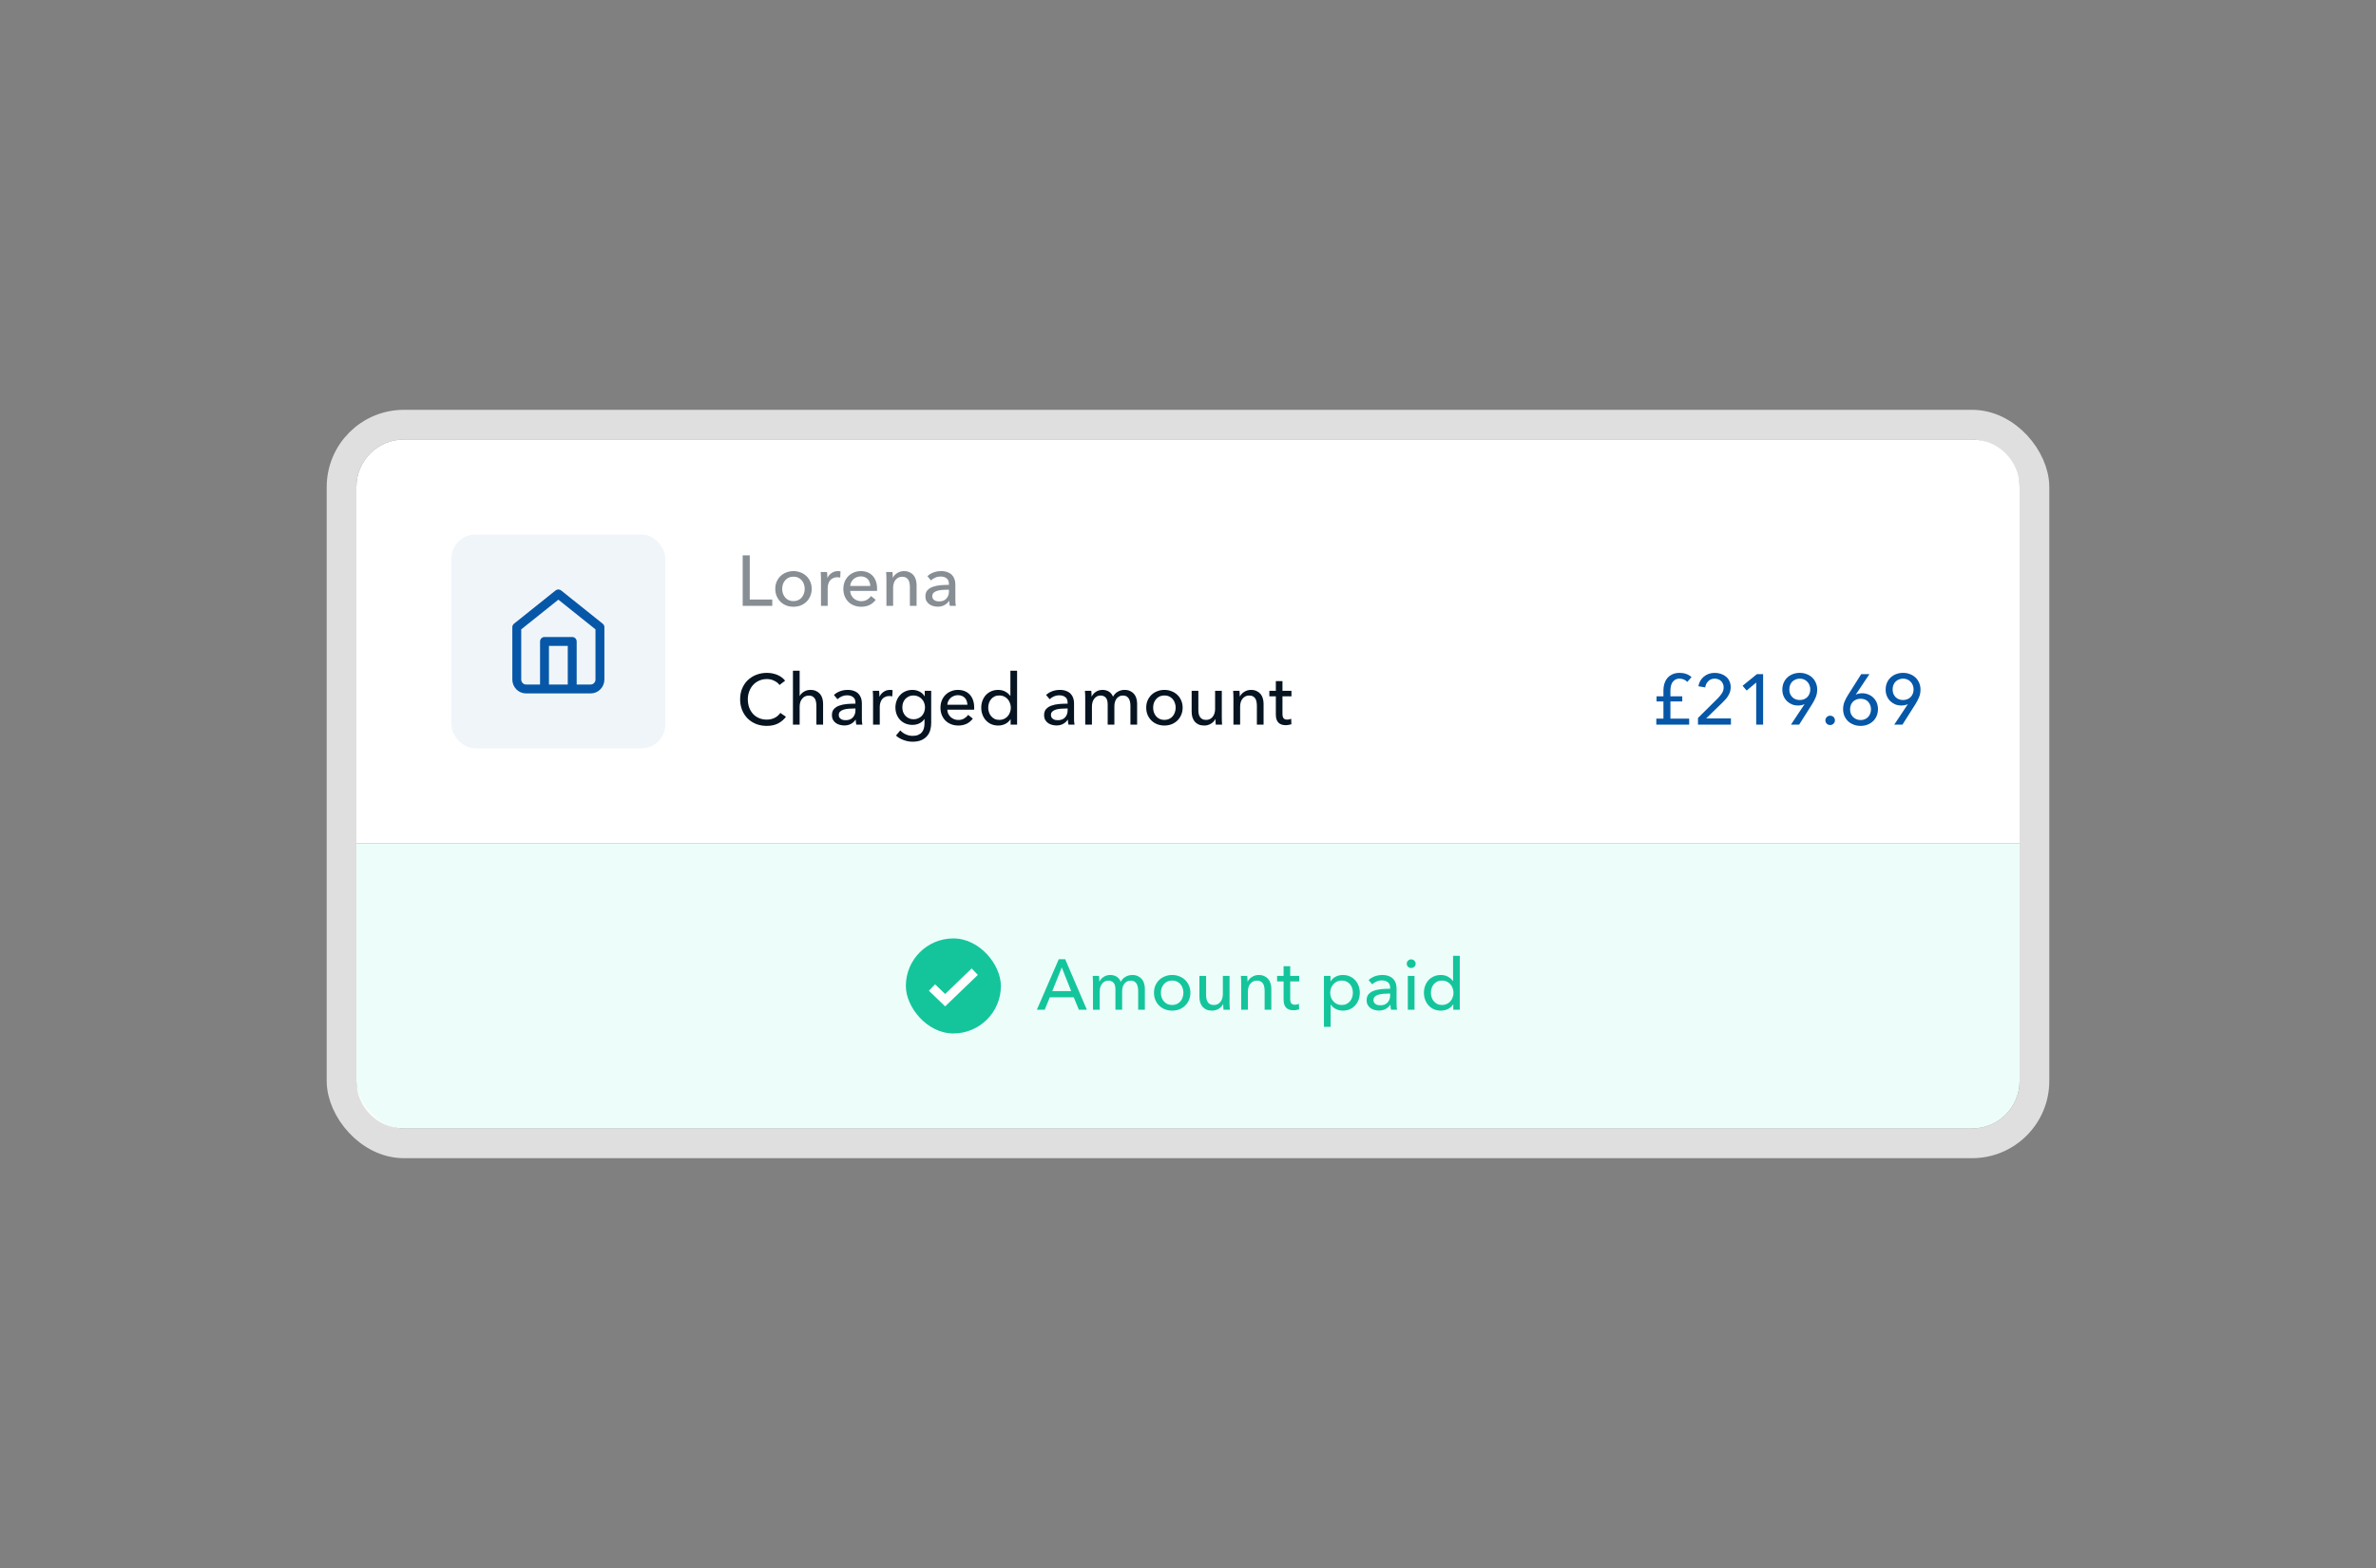 <svg width="400" height="264" viewBox="0 0 400 264" fill="none" xmlns="http://www.w3.org/2000/svg">
<rect x="0" y="0" width="400" height="264" fill="#808080" stroke="none"/>
<path d="M60 82C60 77.582 63.582 74 68 74H332C336.418 74 340 77.582 340 82V142H60V82Z" fill="white"/>
<rect x="76" y="90" width="36" height="36" rx="4" fill="#0657A7" fill-opacity="0.06"/>
<path d="M91.667 116V108H96.333V116M87 105.6L94 100L101 105.6V114.4C101 114.824 100.836 115.231 100.544 115.531C100.253 115.831 99.857 116 99.444 116H88.556C88.143 116 87.747 115.831 87.456 115.531C87.164 115.231 87 114.824 87 114.4V105.6Z" stroke="#0657A7" stroke-width="1.5" stroke-linecap="round" stroke-linejoin="round"/>
<path d="M126.22 100.944H130.012V102H125.032V93.504H126.22V100.944ZM136.65 99.144C136.65 99.584 136.57 99.988 136.41 100.356C136.258 100.724 136.042 101.044 135.762 101.316C135.49 101.58 135.166 101.788 134.79 101.94C134.414 102.084 134.01 102.156 133.578 102.156C133.146 102.156 132.742 102.084 132.366 101.94C131.99 101.788 131.666 101.58 131.394 101.316C131.122 101.044 130.906 100.724 130.746 100.356C130.594 99.988 130.518 99.584 130.518 99.144C130.518 98.704 130.594 98.304 130.746 97.944C130.906 97.576 131.122 97.26 131.394 96.996C131.666 96.732 131.99 96.528 132.366 96.384C132.742 96.232 133.146 96.156 133.578 96.156C134.01 96.156 134.414 96.232 134.79 96.384C135.166 96.528 135.49 96.732 135.762 96.996C136.042 97.26 136.258 97.576 136.41 97.944C136.57 98.304 136.65 98.704 136.65 99.144ZM135.474 99.144C135.474 98.872 135.43 98.612 135.342 98.364C135.262 98.116 135.142 97.9 134.982 97.716C134.822 97.524 134.622 97.372 134.382 97.26C134.15 97.148 133.882 97.092 133.578 97.092C133.274 97.092 133.002 97.148 132.762 97.26C132.53 97.372 132.334 97.524 132.174 97.716C132.014 97.9 131.89 98.116 131.802 98.364C131.722 98.612 131.682 98.872 131.682 99.144C131.682 99.416 131.722 99.676 131.802 99.924C131.89 100.172 132.014 100.392 132.174 100.584C132.334 100.776 132.53 100.928 132.762 101.04C133.002 101.152 133.274 101.208 133.578 101.208C133.882 101.208 134.15 101.152 134.382 101.04C134.622 100.928 134.822 100.776 134.982 100.584C135.142 100.392 135.262 100.172 135.342 99.924C135.43 99.676 135.474 99.416 135.474 99.144ZM138.214 97.536C138.214 97.384 138.21 97.188 138.202 96.948C138.194 96.708 138.182 96.496 138.166 96.312H139.234C139.25 96.456 139.262 96.624 139.27 96.816C139.278 97 139.282 97.152 139.282 97.272H139.318C139.478 96.936 139.71 96.668 140.014 96.468C140.326 96.26 140.674 96.156 141.058 96.156C141.234 96.156 141.382 96.172 141.502 96.204L141.454 97.248C141.294 97.208 141.122 97.188 140.938 97.188C140.666 97.188 140.43 97.24 140.23 97.344C140.03 97.44 139.862 97.572 139.726 97.74C139.598 97.908 139.502 98.104 139.438 98.328C139.374 98.544 139.342 98.772 139.342 99.012V102H138.214V97.536ZM146.515 98.652C146.507 98.428 146.467 98.22 146.395 98.028C146.331 97.828 146.231 97.656 146.095 97.512C145.967 97.368 145.803 97.256 145.603 97.176C145.411 97.088 145.183 97.044 144.919 97.044C144.679 97.044 144.451 97.088 144.235 97.176C144.027 97.256 143.843 97.368 143.683 97.512C143.531 97.656 143.403 97.828 143.299 98.028C143.203 98.22 143.147 98.428 143.131 98.652H146.515ZM147.655 99.108C147.655 99.172 147.655 99.236 147.655 99.3C147.655 99.364 147.651 99.428 147.643 99.492H143.131C143.139 99.732 143.191 99.96 143.287 100.176C143.391 100.384 143.527 100.568 143.695 100.728C143.863 100.88 144.055 101 144.271 101.088C144.495 101.176 144.731 101.22 144.979 101.22C145.363 101.22 145.695 101.136 145.975 100.968C146.255 100.8 146.475 100.596 146.635 100.356L147.427 100.992C147.123 101.392 146.763 101.688 146.347 101.88C145.939 102.064 145.483 102.156 144.979 102.156C144.547 102.156 144.147 102.084 143.779 101.94C143.411 101.796 143.095 101.596 142.831 101.34C142.567 101.076 142.359 100.76 142.207 100.392C142.055 100.024 141.979 99.616 141.979 99.168C141.979 98.728 142.051 98.324 142.195 97.956C142.347 97.58 142.555 97.26 142.819 96.996C143.083 96.732 143.395 96.528 143.755 96.384C144.115 96.232 144.503 96.156 144.919 96.156C145.335 96.156 145.711 96.224 146.047 96.36C146.391 96.496 146.679 96.692 146.911 96.948C147.151 97.204 147.335 97.516 147.463 97.884C147.591 98.244 147.655 98.652 147.655 99.108ZM150.25 96.312C150.266 96.456 150.278 96.62 150.286 96.804C150.294 96.98 150.298 97.128 150.298 97.248H150.334C150.406 97.096 150.502 96.956 150.622 96.828C150.75 96.692 150.894 96.576 151.054 96.48C151.214 96.376 151.39 96.296 151.582 96.24C151.774 96.184 151.974 96.156 152.182 96.156C152.55 96.156 152.866 96.22 153.13 96.348C153.394 96.468 153.614 96.632 153.79 96.84C153.966 97.048 154.094 97.292 154.174 97.572C154.262 97.852 154.306 98.152 154.306 98.472V102H153.178V98.844C153.178 98.612 153.158 98.392 153.118 98.184C153.086 97.976 153.022 97.792 152.926 97.632C152.83 97.472 152.698 97.344 152.53 97.248C152.362 97.152 152.146 97.104 151.882 97.104C151.434 97.104 151.066 97.276 150.778 97.62C150.498 97.956 150.358 98.408 150.358 98.976V102H149.23V97.536C149.23 97.384 149.226 97.188 149.218 96.948C149.21 96.708 149.198 96.496 149.182 96.312H150.25ZM159.754 98.316C159.754 97.892 159.626 97.58 159.37 97.38C159.114 97.172 158.774 97.068 158.35 97.068C158.03 97.068 157.726 97.132 157.438 97.26C157.158 97.38 156.922 97.536 156.73 97.728L156.13 97.008C156.41 96.744 156.75 96.536 157.15 96.384C157.558 96.232 157.994 96.156 158.458 96.156C158.866 96.156 159.218 96.216 159.514 96.336C159.818 96.448 160.066 96.604 160.258 96.804C160.45 97.004 160.594 97.24 160.69 97.512C160.786 97.784 160.834 98.076 160.834 98.388V100.872C160.834 101.064 160.838 101.268 160.846 101.484C160.862 101.692 160.886 101.864 160.918 102H159.898C159.834 101.728 159.802 101.456 159.802 101.184H159.766C159.558 101.488 159.294 101.724 158.974 101.892C158.662 102.06 158.29 102.144 157.858 102.144C157.634 102.144 157.398 102.112 157.15 102.048C156.91 101.992 156.69 101.896 156.49 101.76C156.29 101.624 156.122 101.444 155.986 101.22C155.858 100.996 155.794 100.72 155.794 100.392C155.794 99.96 155.91 99.62 156.142 99.372C156.374 99.116 156.678 98.924 157.054 98.796C157.43 98.66 157.854 98.572 158.326 98.532C158.798 98.492 159.274 98.472 159.754 98.472V98.316ZM159.478 99.288C159.198 99.288 158.906 99.3 158.602 99.324C158.306 99.348 158.034 99.396 157.786 99.468C157.546 99.54 157.346 99.648 157.186 99.792C157.026 99.936 156.946 100.128 156.946 100.368C156.946 100.536 156.978 100.676 157.042 100.788C157.114 100.9 157.206 100.992 157.318 101.064C157.43 101.136 157.554 101.188 157.69 101.22C157.826 101.244 157.966 101.256 158.11 101.256C158.638 101.256 159.042 101.1 159.322 100.788C159.61 100.468 159.754 100.068 159.754 99.588V99.288H159.478Z" fill="#061421" fill-opacity="0.48"/>
<path d="M132.316 120.68C131.98 121.136 131.544 121.508 131.008 121.796C130.472 122.076 129.828 122.216 129.076 122.216C128.428 122.216 127.828 122.108 127.276 121.892C126.732 121.668 126.26 121.36 125.86 120.968C125.468 120.568 125.16 120.096 124.936 119.552C124.712 119 124.6 118.396 124.6 117.74C124.6 117.076 124.712 116.472 124.936 115.928C125.168 115.376 125.484 114.908 125.884 114.524C126.292 114.132 126.772 113.828 127.324 113.612C127.876 113.396 128.476 113.288 129.124 113.288C129.412 113.288 129.704 113.316 130 113.372C130.296 113.428 130.58 113.512 130.852 113.624C131.124 113.736 131.372 113.876 131.596 114.044C131.82 114.204 132.012 114.392 132.172 114.608L131.236 115.328C131.028 115.04 130.732 114.804 130.348 114.62C129.972 114.428 129.564 114.332 129.124 114.332C128.628 114.332 128.18 114.424 127.78 114.608C127.388 114.784 127.052 115.028 126.772 115.34C126.492 115.652 126.276 116.016 126.124 116.432C125.972 116.84 125.896 117.276 125.896 117.74C125.896 118.22 125.968 118.668 126.112 119.084C126.264 119.5 126.476 119.864 126.748 120.176C127.028 120.48 127.364 120.72 127.756 120.896C128.156 121.072 128.6 121.16 129.088 121.16C129.568 121.16 130.004 121.064 130.396 120.872C130.788 120.68 131.112 120.4 131.368 120.032L132.316 120.68ZM134.644 117.176C134.78 116.896 135.012 116.656 135.34 116.456C135.668 116.256 136.036 116.156 136.444 116.156C136.812 116.156 137.128 116.22 137.392 116.348C137.656 116.468 137.876 116.632 138.052 116.84C138.228 117.048 138.356 117.292 138.436 117.572C138.524 117.852 138.568 118.152 138.568 118.472V122H137.44V118.856C137.44 118.624 137.42 118.404 137.38 118.196C137.348 117.988 137.284 117.804 137.188 117.644C137.092 117.484 136.96 117.356 136.792 117.26C136.632 117.164 136.42 117.116 136.156 117.116C135.708 117.116 135.34 117.288 135.052 117.632C134.764 117.968 134.62 118.42 134.62 118.988V122H133.492V112.928H134.62V117.176H134.644ZM144.016 118.316C144.016 117.892 143.888 117.58 143.632 117.38C143.376 117.172 143.036 117.068 142.612 117.068C142.292 117.068 141.988 117.132 141.7 117.26C141.42 117.38 141.184 117.536 140.992 117.728L140.392 117.008C140.672 116.744 141.012 116.536 141.412 116.384C141.82 116.232 142.256 116.156 142.72 116.156C143.128 116.156 143.48 116.216 143.776 116.336C144.08 116.448 144.328 116.604 144.52 116.804C144.712 117.004 144.856 117.24 144.952 117.512C145.048 117.784 145.096 118.076 145.096 118.388V120.872C145.096 121.064 145.1 121.268 145.108 121.484C145.124 121.692 145.148 121.864 145.18 122H144.16C144.096 121.728 144.064 121.456 144.064 121.184H144.028C143.82 121.488 143.556 121.724 143.236 121.892C142.924 122.06 142.552 122.144 142.12 122.144C141.896 122.144 141.66 122.112 141.412 122.048C141.172 121.992 140.952 121.896 140.752 121.76C140.552 121.624 140.384 121.444 140.248 121.22C140.12 120.996 140.056 120.72 140.056 120.392C140.056 119.96 140.172 119.62 140.404 119.372C140.636 119.116 140.94 118.924 141.316 118.796C141.692 118.66 142.116 118.572 142.588 118.532C143.06 118.492 143.536 118.472 144.016 118.472V118.316ZM143.74 119.288C143.46 119.288 143.168 119.3 142.864 119.324C142.568 119.348 142.296 119.396 142.048 119.468C141.808 119.54 141.608 119.648 141.448 119.792C141.288 119.936 141.208 120.128 141.208 120.368C141.208 120.536 141.24 120.676 141.304 120.788C141.376 120.9 141.468 120.992 141.58 121.064C141.692 121.136 141.816 121.188 141.952 121.22C142.088 121.244 142.228 121.256 142.372 121.256C142.9 121.256 143.304 121.1 143.584 120.788C143.872 120.468 144.016 120.068 144.016 119.588V119.288H143.74ZM146.98 117.536C146.98 117.384 146.976 117.188 146.968 116.948C146.96 116.708 146.948 116.496 146.932 116.312H148C148.016 116.456 148.028 116.624 148.036 116.816C148.044 117 148.048 117.152 148.048 117.272H148.084C148.244 116.936 148.476 116.668 148.78 116.468C149.092 116.26 149.44 116.156 149.824 116.156C150 116.156 150.148 116.172 150.268 116.204L150.22 117.248C150.06 117.208 149.888 117.188 149.704 117.188C149.432 117.188 149.196 117.24 148.996 117.344C148.796 117.44 148.628 117.572 148.492 117.74C148.364 117.908 148.268 118.104 148.204 118.328C148.14 118.544 148.108 118.772 148.108 119.012V122H146.98V117.536ZM151.561 122.972C151.809 123.252 152.117 123.476 152.485 123.644C152.861 123.812 153.245 123.896 153.637 123.896C154.013 123.896 154.329 123.84 154.585 123.728C154.841 123.624 155.045 123.476 155.197 123.284C155.357 123.1 155.469 122.88 155.533 122.624C155.605 122.368 155.641 122.092 155.641 121.796V121.064H155.617C155.409 121.384 155.125 121.628 154.765 121.796C154.405 121.964 154.021 122.048 153.613 122.048C153.181 122.048 152.785 121.972 152.425 121.82C152.073 121.668 151.773 121.46 151.525 121.196C151.277 120.932 151.085 120.624 150.949 120.272C150.813 119.912 150.745 119.528 150.745 119.12C150.745 118.712 150.813 118.328 150.949 117.968C151.085 117.608 151.277 117.296 151.525 117.032C151.773 116.76 152.073 116.548 152.425 116.396C152.777 116.236 153.169 116.156 153.601 116.156C154.009 116.156 154.397 116.244 154.765 116.42C155.141 116.596 155.437 116.864 155.653 117.224H155.677V116.312H156.769V121.712C156.769 122.128 156.717 122.524 156.613 122.9C156.509 123.284 156.333 123.62 156.085 123.908C155.837 124.204 155.513 124.44 155.113 124.616C154.713 124.792 154.217 124.88 153.625 124.88C153.129 124.88 152.629 124.788 152.125 124.604C151.629 124.428 151.201 124.176 150.841 123.848L151.561 122.972ZM151.909 119.096C151.909 119.36 151.949 119.612 152.029 119.852C152.117 120.092 152.241 120.304 152.401 120.488C152.569 120.672 152.769 120.82 153.001 120.932C153.233 121.044 153.497 121.1 153.793 121.1C154.081 121.1 154.345 121.048 154.585 120.944C154.825 120.84 155.029 120.7 155.197 120.524C155.365 120.34 155.493 120.128 155.581 119.888C155.677 119.64 155.725 119.376 155.725 119.096C155.725 118.824 155.677 118.568 155.581 118.328C155.493 118.088 155.361 117.876 155.185 117.692C155.017 117.508 154.813 117.364 154.573 117.26C154.341 117.148 154.081 117.092 153.793 117.092C153.497 117.092 153.233 117.148 153.001 117.26C152.769 117.364 152.569 117.508 152.401 117.692C152.241 117.868 152.117 118.08 152.029 118.328C151.949 118.568 151.909 118.824 151.909 119.096ZM162.863 118.652C162.855 118.428 162.815 118.22 162.743 118.028C162.679 117.828 162.579 117.656 162.443 117.512C162.315 117.368 162.151 117.256 161.951 117.176C161.759 117.088 161.531 117.044 161.267 117.044C161.027 117.044 160.799 117.088 160.583 117.176C160.375 117.256 160.191 117.368 160.031 117.512C159.879 117.656 159.751 117.828 159.647 118.028C159.551 118.22 159.495 118.428 159.479 118.652H162.863ZM164.003 119.108C164.003 119.172 164.003 119.236 164.003 119.3C164.003 119.364 163.999 119.428 163.991 119.492H159.479C159.487 119.732 159.539 119.96 159.635 120.176C159.739 120.384 159.875 120.568 160.043 120.728C160.211 120.88 160.403 121 160.619 121.088C160.843 121.176 161.079 121.22 161.327 121.22C161.711 121.22 162.043 121.136 162.323 120.968C162.603 120.8 162.823 120.596 162.983 120.356L163.775 120.992C163.471 121.392 163.111 121.688 162.695 121.88C162.287 122.064 161.831 122.156 161.327 122.156C160.895 122.156 160.495 122.084 160.127 121.94C159.759 121.796 159.443 121.596 159.179 121.34C158.915 121.076 158.707 120.76 158.555 120.392C158.403 120.024 158.327 119.616 158.327 119.168C158.327 118.728 158.399 118.324 158.543 117.956C158.695 117.58 158.903 117.26 159.167 116.996C159.431 116.732 159.743 116.528 160.103 116.384C160.463 116.232 160.851 116.156 161.267 116.156C161.683 116.156 162.059 116.224 162.395 116.36C162.739 116.496 163.027 116.692 163.259 116.948C163.499 117.204 163.683 117.516 163.811 117.884C163.939 118.244 164.003 118.652 164.003 119.108ZM170.113 121.1C169.897 121.444 169.601 121.708 169.225 121.892C168.857 122.068 168.469 122.156 168.061 122.156C167.621 122.156 167.225 122.08 166.873 121.928C166.521 121.768 166.221 121.552 165.973 121.28C165.725 121.008 165.533 120.688 165.397 120.32C165.261 119.952 165.193 119.56 165.193 119.144C165.193 118.728 165.261 118.34 165.397 117.98C165.533 117.612 165.725 117.292 165.973 117.02C166.229 116.748 166.533 116.536 166.885 116.384C167.237 116.232 167.625 116.156 168.049 116.156C168.513 116.156 168.917 116.256 169.261 116.456C169.605 116.648 169.877 116.884 170.077 117.164H170.101V112.928H171.229V122H170.137V121.1H170.113ZM166.369 119.144C166.369 119.408 166.409 119.664 166.489 119.912C166.569 120.16 166.689 120.38 166.849 120.572C167.009 120.764 167.205 120.92 167.437 121.04C167.669 121.152 167.941 121.208 168.253 121.208C168.541 121.208 168.801 121.152 169.033 121.04C169.273 120.928 169.477 120.78 169.645 120.596C169.813 120.404 169.941 120.184 170.029 119.936C170.125 119.688 170.173 119.428 170.173 119.156C170.173 118.884 170.125 118.624 170.029 118.376C169.941 118.128 169.813 117.908 169.645 117.716C169.477 117.524 169.273 117.372 169.033 117.26C168.801 117.148 168.541 117.092 168.253 117.092C167.941 117.092 167.669 117.148 167.437 117.26C167.205 117.372 167.009 117.524 166.849 117.716C166.689 117.908 166.569 118.128 166.489 118.376C166.409 118.624 166.369 118.88 166.369 119.144ZM179.735 118.316C179.735 117.892 179.607 117.58 179.351 117.38C179.095 117.172 178.755 117.068 178.331 117.068C178.011 117.068 177.707 117.132 177.419 117.26C177.139 117.38 176.903 117.536 176.711 117.728L176.111 117.008C176.391 116.744 176.731 116.536 177.131 116.384C177.539 116.232 177.975 116.156 178.439 116.156C178.847 116.156 179.199 116.216 179.495 116.336C179.799 116.448 180.047 116.604 180.239 116.804C180.431 117.004 180.575 117.24 180.671 117.512C180.767 117.784 180.815 118.076 180.815 118.388V120.872C180.815 121.064 180.819 121.268 180.827 121.484C180.843 121.692 180.867 121.864 180.899 122H179.879C179.815 121.728 179.783 121.456 179.783 121.184H179.747C179.539 121.488 179.275 121.724 178.955 121.892C178.643 122.06 178.271 122.144 177.839 122.144C177.615 122.144 177.379 122.112 177.131 122.048C176.891 121.992 176.671 121.896 176.471 121.76C176.271 121.624 176.103 121.444 175.967 121.22C175.839 120.996 175.775 120.72 175.775 120.392C175.775 119.96 175.891 119.62 176.123 119.372C176.355 119.116 176.659 118.924 177.035 118.796C177.411 118.66 177.835 118.572 178.307 118.532C178.779 118.492 179.255 118.472 179.735 118.472V118.316ZM179.459 119.288C179.179 119.288 178.887 119.3 178.583 119.324C178.287 119.348 178.015 119.396 177.767 119.468C177.527 119.54 177.327 119.648 177.167 119.792C177.007 119.936 176.927 120.128 176.927 120.368C176.927 120.536 176.959 120.676 177.023 120.788C177.095 120.9 177.187 120.992 177.299 121.064C177.411 121.136 177.535 121.188 177.671 121.22C177.807 121.244 177.947 121.256 178.091 121.256C178.619 121.256 179.023 121.1 179.303 120.788C179.591 120.468 179.735 120.068 179.735 119.588V119.288H179.459ZM183.803 117.248C183.947 116.944 184.175 116.688 184.487 116.48C184.807 116.264 185.183 116.156 185.615 116.156C185.999 116.156 186.343 116.244 186.647 116.42C186.959 116.596 187.203 116.888 187.379 117.296C187.571 116.928 187.839 116.648 188.183 116.456C188.527 116.256 188.903 116.156 189.311 116.156C189.679 116.156 189.995 116.22 190.259 116.348C190.523 116.468 190.743 116.632 190.919 116.84C191.095 117.048 191.223 117.292 191.303 117.572C191.391 117.852 191.435 118.152 191.435 118.472V122H190.307V118.844C190.307 118.612 190.287 118.392 190.247 118.184C190.207 117.976 190.139 117.792 190.043 117.632C189.947 117.472 189.819 117.344 189.659 117.248C189.499 117.152 189.295 117.104 189.047 117.104C188.791 117.104 188.571 117.16 188.387 117.272C188.203 117.376 188.051 117.516 187.931 117.692C187.819 117.86 187.735 118.052 187.679 118.268C187.631 118.484 187.607 118.704 187.607 118.928V122H186.479V118.616C186.479 118.392 186.459 118.188 186.419 118.004C186.379 117.82 186.311 117.664 186.215 117.536C186.119 117.4 185.995 117.296 185.843 117.224C185.691 117.144 185.503 117.104 185.279 117.104C184.863 117.104 184.515 117.276 184.235 117.62C183.963 117.956 183.827 118.408 183.827 118.976V122H182.699V117.536C182.699 117.384 182.695 117.188 182.687 116.948C182.679 116.708 182.667 116.496 182.651 116.312H183.719C183.735 116.456 183.747 116.62 183.755 116.804C183.763 116.98 183.767 117.128 183.767 117.248H183.803ZM199.099 119.144C199.099 119.584 199.019 119.988 198.859 120.356C198.707 120.724 198.491 121.044 198.211 121.316C197.939 121.58 197.615 121.788 197.239 121.94C196.863 122.084 196.459 122.156 196.027 122.156C195.595 122.156 195.191 122.084 194.815 121.94C194.439 121.788 194.115 121.58 193.843 121.316C193.571 121.044 193.355 120.724 193.195 120.356C193.043 119.988 192.967 119.584 192.967 119.144C192.967 118.704 193.043 118.304 193.195 117.944C193.355 117.576 193.571 117.26 193.843 116.996C194.115 116.732 194.439 116.528 194.815 116.384C195.191 116.232 195.595 116.156 196.027 116.156C196.459 116.156 196.863 116.232 197.239 116.384C197.615 116.528 197.939 116.732 198.211 116.996C198.491 117.26 198.707 117.576 198.859 117.944C199.019 118.304 199.099 118.704 199.099 119.144ZM197.923 119.144C197.923 118.872 197.879 118.612 197.791 118.364C197.711 118.116 197.591 117.9 197.431 117.716C197.271 117.524 197.071 117.372 196.831 117.26C196.599 117.148 196.331 117.092 196.027 117.092C195.723 117.092 195.451 117.148 195.211 117.26C194.979 117.372 194.783 117.524 194.623 117.716C194.463 117.9 194.339 118.116 194.251 118.364C194.171 118.612 194.131 118.872 194.131 119.144C194.131 119.416 194.171 119.676 194.251 119.924C194.339 120.172 194.463 120.392 194.623 120.584C194.783 120.776 194.979 120.928 195.211 121.04C195.451 121.152 195.723 121.208 196.027 121.208C196.331 121.208 196.599 121.152 196.831 121.04C197.071 120.928 197.271 120.776 197.431 120.584C197.591 120.392 197.711 120.172 197.791 119.924C197.879 119.676 197.923 119.416 197.923 119.144ZM204.671 122C204.655 121.856 204.643 121.696 204.635 121.52C204.627 121.336 204.623 121.184 204.623 121.064H204.599C204.455 121.368 204.211 121.628 203.867 121.844C203.531 122.052 203.155 122.156 202.739 122.156C202.371 122.156 202.051 122.096 201.779 121.976C201.515 121.856 201.295 121.692 201.119 121.484C200.951 121.268 200.823 121.02 200.735 120.74C200.655 120.46 200.615 120.16 200.615 119.84V116.312H201.743V119.456C201.743 119.688 201.759 119.912 201.791 120.128C201.831 120.336 201.899 120.52 201.995 120.68C202.091 120.84 202.223 120.968 202.391 121.064C202.559 121.16 202.775 121.208 203.039 121.208C203.495 121.208 203.863 121.04 204.143 120.704C204.423 120.36 204.563 119.904 204.563 119.336V116.312H205.691V120.776C205.691 120.928 205.695 121.124 205.703 121.364C205.711 121.604 205.723 121.816 205.739 122H204.671ZM208.668 116.312C208.684 116.456 208.696 116.62 208.704 116.804C208.712 116.98 208.716 117.128 208.716 117.248H208.752C208.824 117.096 208.92 116.956 209.04 116.828C209.168 116.692 209.312 116.576 209.472 116.48C209.632 116.376 209.808 116.296 210 116.24C210.192 116.184 210.392 116.156 210.6 116.156C210.968 116.156 211.284 116.22 211.548 116.348C211.812 116.468 212.032 116.632 212.208 116.84C212.384 117.048 212.512 117.292 212.592 117.572C212.68 117.852 212.724 118.152 212.724 118.472V122H211.596V118.844C211.596 118.612 211.576 118.392 211.536 118.184C211.504 117.976 211.44 117.792 211.344 117.632C211.248 117.472 211.116 117.344 210.948 117.248C210.78 117.152 210.564 117.104 210.3 117.104C209.852 117.104 209.484 117.276 209.196 117.62C208.916 117.956 208.776 118.408 208.776 118.976V122H207.648V117.536C207.648 117.384 207.644 117.188 207.636 116.948C207.628 116.708 207.616 116.496 207.6 116.312H208.668ZM217.416 117.236H215.904V120.2C215.904 120.544 215.968 120.792 216.096 120.944C216.224 121.088 216.428 121.16 216.708 121.16C216.812 121.16 216.924 121.148 217.044 121.124C217.164 121.1 217.272 121.064 217.368 121.016L217.404 121.94C217.268 121.988 217.116 122.024 216.948 122.048C216.788 122.08 216.62 122.096 216.444 122.096C215.908 122.096 215.496 121.948 215.208 121.652C214.928 121.356 214.788 120.912 214.788 120.32V117.236H213.696V116.312H214.788V114.68H215.904V116.312H217.416V117.236Z" fill="#061421"/>
<path d="M283.208 118.1H281.216V120.992H284.372V122H278.84V120.992H280.04V118.1H278.876V117.236H280.04V116.18C280.04 115.86 280.084 115.532 280.172 115.196C280.268 114.852 280.42 114.54 280.628 114.26C280.844 113.972 281.128 113.74 281.48 113.564C281.832 113.38 282.268 113.288 282.788 113.288C283.172 113.288 283.532 113.348 283.868 113.468C284.212 113.588 284.512 113.768 284.768 114.008L284.06 114.812C283.908 114.644 283.72 114.512 283.496 114.416C283.272 114.312 283.028 114.26 282.764 114.26C282.444 114.26 282.184 114.328 281.984 114.464C281.784 114.592 281.624 114.756 281.504 114.956C281.392 115.156 281.316 115.372 281.276 115.604C281.236 115.836 281.216 116.052 281.216 116.252V117.236H283.208V118.1ZM291.401 122H285.857V120.884L289.241 117.524C289.497 117.26 289.717 116.984 289.901 116.696C290.085 116.408 290.177 116.084 290.177 115.724C290.177 115.5 290.137 115.3 290.057 115.124C289.977 114.94 289.869 114.784 289.733 114.656C289.597 114.528 289.437 114.432 289.253 114.368C289.069 114.296 288.873 114.26 288.665 114.26C288.233 114.26 287.877 114.4 287.597 114.68C287.317 114.952 287.141 115.304 287.069 115.736L285.929 115.544C285.977 115.224 286.077 114.928 286.229 114.656C286.389 114.376 286.589 114.136 286.829 113.936C287.069 113.728 287.345 113.568 287.657 113.456C287.977 113.344 288.317 113.288 288.677 113.288C289.029 113.288 289.365 113.34 289.685 113.444C290.013 113.548 290.301 113.7 290.549 113.9C290.797 114.1 290.993 114.352 291.137 114.656C291.289 114.96 291.365 115.308 291.365 115.7C291.365 115.972 291.329 116.224 291.257 116.456C291.185 116.688 291.085 116.908 290.957 117.116C290.837 117.324 290.693 117.524 290.525 117.716C290.357 117.9 290.181 118.084 289.997 118.268L287.237 120.956H291.401V122ZM296.821 122H295.657V114.92L294.049 116.264L293.365 115.46L295.777 113.504H296.821V122ZM303.79 118.568L303.778 118.556C303.658 118.628 303.494 118.684 303.286 118.724C303.19 118.74 303.09 118.756 302.986 118.772C302.89 118.78 302.798 118.784 302.71 118.784C302.334 118.784 301.986 118.72 301.666 118.592C301.346 118.456 301.066 118.272 300.826 118.04C300.586 117.8 300.398 117.516 300.262 117.188C300.126 116.86 300.058 116.504 300.058 116.12C300.058 115.696 300.13 115.312 300.274 114.968C300.426 114.616 300.634 114.316 300.898 114.068C301.162 113.82 301.474 113.628 301.834 113.492C302.194 113.356 302.582 113.288 302.998 113.288C303.414 113.288 303.802 113.36 304.162 113.504C304.522 113.64 304.83 113.832 305.086 114.08C305.35 114.328 305.554 114.624 305.698 114.968C305.85 115.312 305.926 115.684 305.926 116.084C305.926 116.548 305.85 116.968 305.698 117.344C305.546 117.72 305.35 118.104 305.11 118.496L302.89 122H301.51L303.79 118.568ZM304.762 116.072C304.762 115.824 304.718 115.592 304.63 115.376C304.55 115.152 304.43 114.96 304.27 114.8C304.118 114.632 303.934 114.5 303.718 114.404C303.502 114.308 303.262 114.26 302.998 114.26C302.734 114.26 302.494 114.308 302.278 114.404C302.062 114.492 301.874 114.616 301.714 114.776C301.562 114.936 301.442 115.128 301.354 115.352C301.274 115.576 301.234 115.82 301.234 116.084C301.234 116.34 301.274 116.576 301.354 116.792C301.442 117.008 301.562 117.196 301.714 117.356C301.866 117.516 302.05 117.64 302.266 117.728C302.482 117.816 302.722 117.86 302.986 117.86C303.25 117.86 303.49 117.816 303.706 117.728C303.93 117.64 304.118 117.516 304.27 117.356C304.43 117.196 304.55 117.008 304.63 116.792C304.718 116.576 304.762 116.336 304.762 116.072ZM308.911 121.28C308.911 121.488 308.835 121.672 308.683 121.832C308.531 121.992 308.339 122.072 308.107 122.072C307.883 122.072 307.691 121.996 307.531 121.844C307.379 121.684 307.303 121.5 307.303 121.292C307.303 121.076 307.379 120.892 307.531 120.74C307.683 120.58 307.875 120.5 308.107 120.5C308.339 120.5 308.531 120.576 308.683 120.728C308.835 120.88 308.911 121.064 308.911 121.28ZM312.436 116.924L312.448 116.948C312.568 116.876 312.728 116.82 312.928 116.78C313.128 116.74 313.32 116.72 313.504 116.72C313.872 116.72 314.216 116.788 314.536 116.924C314.864 117.052 315.148 117.236 315.388 117.476C315.628 117.708 315.816 117.988 315.952 118.316C316.088 118.644 316.156 119 316.156 119.384C316.156 119.808 316.08 120.196 315.928 120.548C315.784 120.892 315.58 121.188 315.316 121.436C315.052 121.684 314.74 121.876 314.38 122.012C314.028 122.148 313.644 122.216 313.228 122.216C312.804 122.216 312.412 122.144 312.052 122C311.692 121.864 311.38 121.672 311.116 121.424C310.86 121.176 310.656 120.88 310.504 120.536C310.36 120.192 310.288 119.82 310.288 119.42C310.288 118.956 310.364 118.536 310.516 118.16C310.668 117.784 310.868 117.4 311.116 117.008L313.336 113.504H314.716L312.436 116.924ZM311.464 119.432C311.464 119.68 311.504 119.916 311.584 120.14C311.672 120.356 311.792 120.544 311.944 120.704C312.104 120.864 312.292 120.992 312.508 121.088C312.724 121.184 312.964 121.232 313.228 121.232C313.492 121.232 313.728 121.188 313.936 121.1C314.152 121.012 314.336 120.888 314.488 120.728C314.648 120.56 314.768 120.368 314.848 120.152C314.936 119.928 314.98 119.684 314.98 119.42C314.98 119.164 314.936 118.928 314.848 118.712C314.768 118.496 314.652 118.308 314.5 118.148C314.356 117.988 314.176 117.864 313.96 117.776C313.744 117.688 313.504 117.644 313.24 117.644C312.976 117.644 312.732 117.688 312.508 117.776C312.292 117.864 312.104 117.988 311.944 118.148C311.792 118.308 311.672 118.496 311.584 118.712C311.504 118.928 311.464 119.168 311.464 119.432ZM321.181 118.568L321.169 118.556C321.049 118.628 320.885 118.684 320.677 118.724C320.581 118.74 320.481 118.756 320.377 118.772C320.281 118.78 320.189 118.784 320.101 118.784C319.725 118.784 319.377 118.72 319.057 118.592C318.737 118.456 318.457 118.272 318.217 118.04C317.977 117.8 317.789 117.516 317.653 117.188C317.517 116.86 317.449 116.504 317.449 116.12C317.449 115.696 317.521 115.312 317.665 114.968C317.817 114.616 318.025 114.316 318.289 114.068C318.553 113.82 318.865 113.628 319.225 113.492C319.585 113.356 319.973 113.288 320.389 113.288C320.805 113.288 321.193 113.36 321.553 113.504C321.913 113.64 322.221 113.832 322.477 114.08C322.741 114.328 322.945 114.624 323.089 114.968C323.241 115.312 323.317 115.684 323.317 116.084C323.317 116.548 323.241 116.968 323.089 117.344C322.937 117.72 322.741 118.104 322.501 118.496L320.281 122H318.901L321.181 118.568ZM322.153 116.072C322.153 115.824 322.109 115.592 322.021 115.376C321.941 115.152 321.821 114.96 321.661 114.8C321.509 114.632 321.325 114.5 321.109 114.404C320.893 114.308 320.653 114.26 320.389 114.26C320.125 114.26 319.885 114.308 319.669 114.404C319.453 114.492 319.265 114.616 319.105 114.776C318.953 114.936 318.833 115.128 318.745 115.352C318.665 115.576 318.625 115.82 318.625 116.084C318.625 116.34 318.665 116.576 318.745 116.792C318.833 117.008 318.953 117.196 319.105 117.356C319.257 117.516 319.441 117.64 319.657 117.728C319.873 117.816 320.113 117.86 320.377 117.86C320.641 117.86 320.881 117.816 321.097 117.728C321.321 117.64 321.509 117.516 321.661 117.356C321.821 117.196 321.941 117.008 322.021 116.792C322.109 116.576 322.153 116.336 322.153 116.072Z" fill="#0657A7"/>
<path d="M60 142H340V182C340 186.418 336.418 190 332 190H68C63.582 190 60 186.418 60 182V142Z" fill="#EDFDF9"/>
<rect x="152.5" y="158" width="16" height="16" rx="8" fill="#14C59C"/>
<path d="M156.9 166.266L159.116 168.4L164.1 163.6" stroke="white" stroke-width="1.5"/>
<path d="M175.88 170H174.56L178.244 161.504H179.324L182.972 170H181.628L180.764 167.912H176.732L175.88 170ZM177.152 166.868H180.332L178.748 162.884L177.152 166.868ZM185.107 165.248C185.251 164.944 185.479 164.688 185.791 164.48C186.111 164.264 186.487 164.156 186.919 164.156C187.303 164.156 187.647 164.244 187.951 164.42C188.263 164.596 188.507 164.888 188.683 165.296C188.875 164.928 189.143 164.648 189.487 164.456C189.831 164.256 190.207 164.156 190.615 164.156C190.983 164.156 191.299 164.22 191.563 164.348C191.827 164.468 192.047 164.632 192.223 164.84C192.399 165.048 192.527 165.292 192.607 165.572C192.695 165.852 192.739 166.152 192.739 166.472V170H191.611V166.844C191.611 166.612 191.591 166.392 191.551 166.184C191.511 165.976 191.443 165.792 191.347 165.632C191.251 165.472 191.123 165.344 190.963 165.248C190.803 165.152 190.599 165.104 190.351 165.104C190.095 165.104 189.875 165.16 189.691 165.272C189.507 165.376 189.355 165.516 189.235 165.692C189.123 165.86 189.039 166.052 188.983 166.268C188.935 166.484 188.911 166.704 188.911 166.928V170H187.783V166.616C187.783 166.392 187.763 166.188 187.723 166.004C187.683 165.82 187.615 165.664 187.519 165.536C187.423 165.4 187.299 165.296 187.147 165.224C186.995 165.144 186.807 165.104 186.583 165.104C186.167 165.104 185.819 165.276 185.539 165.62C185.267 165.956 185.131 166.408 185.131 166.976V170H184.003V165.536C184.003 165.384 183.999 165.188 183.991 164.948C183.983 164.708 183.971 164.496 183.955 164.312H185.023C185.039 164.456 185.051 164.62 185.059 164.804C185.067 164.98 185.071 165.128 185.071 165.248H185.107ZM200.404 167.144C200.404 167.584 200.324 167.988 200.164 168.356C200.012 168.724 199.796 169.044 199.516 169.316C199.244 169.58 198.92 169.788 198.544 169.94C198.168 170.084 197.764 170.156 197.332 170.156C196.9 170.156 196.496 170.084 196.12 169.94C195.744 169.788 195.42 169.58 195.148 169.316C194.876 169.044 194.66 168.724 194.5 168.356C194.348 167.988 194.272 167.584 194.272 167.144C194.272 166.704 194.348 166.304 194.5 165.944C194.66 165.576 194.876 165.26 195.148 164.996C195.42 164.732 195.744 164.528 196.12 164.384C196.496 164.232 196.9 164.156 197.332 164.156C197.764 164.156 198.168 164.232 198.544 164.384C198.92 164.528 199.244 164.732 199.516 164.996C199.796 165.26 200.012 165.576 200.164 165.944C200.324 166.304 200.404 166.704 200.404 167.144ZM199.228 167.144C199.228 166.872 199.184 166.612 199.096 166.364C199.016 166.116 198.896 165.9 198.736 165.716C198.576 165.524 198.376 165.372 198.136 165.26C197.904 165.148 197.636 165.092 197.332 165.092C197.028 165.092 196.756 165.148 196.516 165.26C196.284 165.372 196.088 165.524 195.928 165.716C195.768 165.9 195.644 166.116 195.556 166.364C195.476 166.612 195.436 166.872 195.436 167.144C195.436 167.416 195.476 167.676 195.556 167.924C195.644 168.172 195.768 168.392 195.928 168.584C196.088 168.776 196.284 168.928 196.516 169.04C196.756 169.152 197.028 169.208 197.332 169.208C197.636 169.208 197.904 169.152 198.136 169.04C198.376 168.928 198.576 168.776 198.736 168.584C198.896 168.392 199.016 168.172 199.096 167.924C199.184 167.676 199.228 167.416 199.228 167.144ZM205.976 170C205.96 169.856 205.948 169.696 205.94 169.52C205.932 169.336 205.928 169.184 205.928 169.064H205.904C205.76 169.368 205.516 169.628 205.172 169.844C204.836 170.052 204.46 170.156 204.044 170.156C203.676 170.156 203.356 170.096 203.084 169.976C202.82 169.856 202.6 169.692 202.424 169.484C202.256 169.268 202.128 169.02 202.04 168.74C201.96 168.46 201.92 168.16 201.92 167.84V164.312H203.048V167.456C203.048 167.688 203.064 167.912 203.096 168.128C203.136 168.336 203.204 168.52 203.3 168.68C203.396 168.84 203.528 168.968 203.696 169.064C203.864 169.16 204.08 169.208 204.344 169.208C204.8 169.208 205.168 169.04 205.448 168.704C205.728 168.36 205.868 167.904 205.868 167.336V164.312H206.996V168.776C206.996 168.928 207 169.124 207.008 169.364C207.016 169.604 207.028 169.816 207.044 170H205.976ZM209.972 164.312C209.988 164.456 210 164.62 210.008 164.804C210.016 164.98 210.02 165.128 210.02 165.248H210.056C210.128 165.096 210.224 164.956 210.344 164.828C210.472 164.692 210.616 164.576 210.776 164.48C210.936 164.376 211.112 164.296 211.304 164.24C211.496 164.184 211.696 164.156 211.904 164.156C212.272 164.156 212.588 164.22 212.852 164.348C213.116 164.468 213.336 164.632 213.512 164.84C213.688 165.048 213.816 165.292 213.896 165.572C213.984 165.852 214.028 166.152 214.028 166.472V170H212.9V166.844C212.9 166.612 212.88 166.392 212.84 166.184C212.808 165.976 212.744 165.792 212.648 165.632C212.552 165.472 212.42 165.344 212.252 165.248C212.084 165.152 211.868 165.104 211.604 165.104C211.156 165.104 210.788 165.276 210.5 165.62C210.22 165.956 210.08 166.408 210.08 166.976V170H208.952V165.536C208.952 165.384 208.948 165.188 208.94 164.948C208.932 164.708 208.92 164.496 208.904 164.312H209.972ZM218.721 165.236H217.209V168.2C217.209 168.544 217.273 168.792 217.401 168.944C217.529 169.088 217.733 169.16 218.013 169.16C218.117 169.16 218.229 169.148 218.349 169.124C218.469 169.1 218.577 169.064 218.673 169.016L218.709 169.94C218.573 169.988 218.421 170.024 218.253 170.048C218.093 170.08 217.925 170.096 217.749 170.096C217.213 170.096 216.801 169.948 216.513 169.652C216.233 169.356 216.093 168.912 216.093 168.32V165.236H215.001V164.312H216.093V162.68H217.209V164.312H218.721V165.236ZM224.014 172.88H222.886V164.312H223.99V165.2H224.026C224.21 164.896 224.478 164.648 224.83 164.456C225.19 164.256 225.606 164.156 226.078 164.156C226.502 164.156 226.886 164.232 227.23 164.384C227.582 164.536 227.882 164.748 228.13 165.02C228.386 165.292 228.582 165.612 228.718 165.98C228.854 166.34 228.922 166.728 228.922 167.144C228.922 167.56 228.854 167.952 228.718 168.32C228.582 168.688 228.39 169.008 228.142 169.28C227.894 169.552 227.594 169.768 227.242 169.928C226.89 170.08 226.494 170.156 226.054 170.156C225.646 170.156 225.262 170.068 224.902 169.892C224.542 169.716 224.258 169.468 224.05 169.148H224.014V172.88ZM227.758 167.144C227.758 166.88 227.718 166.624 227.638 166.376C227.558 166.128 227.438 165.908 227.278 165.716C227.118 165.524 226.918 165.372 226.678 165.26C226.446 165.148 226.174 165.092 225.862 165.092C225.574 165.092 225.31 165.148 225.07 165.26C224.838 165.372 224.638 165.524 224.47 165.716C224.302 165.908 224.17 166.128 224.074 166.376C223.986 166.624 223.942 166.884 223.942 167.156C223.942 167.428 223.986 167.688 224.074 167.936C224.17 168.184 224.302 168.404 224.47 168.596C224.638 168.78 224.838 168.928 225.07 169.04C225.31 169.152 225.574 169.208 225.862 169.208C226.174 169.208 226.446 169.152 226.678 169.04C226.918 168.92 227.118 168.764 227.278 168.572C227.438 168.38 227.558 168.16 227.638 167.912C227.718 167.664 227.758 167.408 227.758 167.144ZM234.032 166.316C234.032 165.892 233.904 165.58 233.648 165.38C233.392 165.172 233.052 165.068 232.628 165.068C232.308 165.068 232.004 165.132 231.716 165.26C231.436 165.38 231.2 165.536 231.008 165.728L230.408 165.008C230.688 164.744 231.028 164.536 231.428 164.384C231.836 164.232 232.272 164.156 232.736 164.156C233.144 164.156 233.496 164.216 233.792 164.336C234.096 164.448 234.344 164.604 234.536 164.804C234.728 165.004 234.872 165.24 234.968 165.512C235.064 165.784 235.112 166.076 235.112 166.388V168.872C235.112 169.064 235.116 169.268 235.124 169.484C235.14 169.692 235.164 169.864 235.196 170H234.176C234.112 169.728 234.08 169.456 234.08 169.184H234.044C233.836 169.488 233.572 169.724 233.252 169.892C232.94 170.06 232.568 170.144 232.136 170.144C231.912 170.144 231.676 170.112 231.428 170.048C231.188 169.992 230.968 169.896 230.768 169.76C230.568 169.624 230.4 169.444 230.264 169.22C230.136 168.996 230.072 168.72 230.072 168.392C230.072 167.96 230.188 167.62 230.42 167.372C230.652 167.116 230.956 166.924 231.332 166.796C231.708 166.66 232.132 166.572 232.604 166.532C233.076 166.492 233.552 166.472 234.032 166.472V166.316ZM233.756 167.288C233.476 167.288 233.184 167.3 232.88 167.324C232.584 167.348 232.312 167.396 232.064 167.468C231.824 167.54 231.624 167.648 231.464 167.792C231.304 167.936 231.224 168.128 231.224 168.368C231.224 168.536 231.256 168.676 231.32 168.788C231.392 168.9 231.484 168.992 231.596 169.064C231.708 169.136 231.832 169.188 231.968 169.22C232.104 169.244 232.244 169.256 232.388 169.256C232.916 169.256 233.32 169.1 233.6 168.788C233.888 168.468 234.032 168.068 234.032 167.588V167.288H233.756ZM238.135 170H237.007V164.312H238.135V170ZM238.327 162.26C238.327 162.468 238.251 162.64 238.099 162.776C237.955 162.912 237.779 162.98 237.571 162.98C237.363 162.98 237.187 162.912 237.043 162.776C236.899 162.632 236.827 162.46 236.827 162.26C236.827 162.052 236.899 161.88 237.043 161.744C237.187 161.6 237.363 161.528 237.571 161.528C237.779 161.528 237.955 161.6 238.099 161.744C238.251 161.88 238.327 162.052 238.327 162.26ZM244.637 169.1C244.421 169.444 244.125 169.708 243.749 169.892C243.381 170.068 242.993 170.156 242.585 170.156C242.145 170.156 241.749 170.08 241.397 169.928C241.045 169.768 240.745 169.552 240.497 169.28C240.249 169.008 240.057 168.688 239.921 168.32C239.785 167.952 239.717 167.56 239.717 167.144C239.717 166.728 239.785 166.34 239.921 165.98C240.057 165.612 240.249 165.292 240.497 165.02C240.753 164.748 241.057 164.536 241.409 164.384C241.761 164.232 242.149 164.156 242.573 164.156C243.037 164.156 243.441 164.256 243.785 164.456C244.129 164.648 244.401 164.884 244.601 165.164H244.625V160.928H245.753V170H244.661V169.1H244.637ZM240.893 167.144C240.893 167.408 240.933 167.664 241.013 167.912C241.093 168.16 241.213 168.38 241.373 168.572C241.533 168.764 241.729 168.92 241.961 169.04C242.193 169.152 242.465 169.208 242.777 169.208C243.065 169.208 243.325 169.152 243.557 169.04C243.797 168.928 244.001 168.78 244.169 168.596C244.337 168.404 244.465 168.184 244.553 167.936C244.649 167.688 244.697 167.428 244.697 167.156C244.697 166.884 244.649 166.624 244.553 166.376C244.465 166.128 244.337 165.908 244.169 165.716C244.001 165.524 243.797 165.372 243.557 165.26C243.325 165.148 243.065 165.092 242.777 165.092C242.465 165.092 242.193 165.148 241.961 165.26C241.729 165.372 241.533 165.524 241.373 165.716C241.213 165.908 241.093 166.128 241.013 166.376C240.933 166.624 240.893 166.88 240.893 167.144Z" fill="#14C59C"/>
<rect x="57.5" y="71.5" width="285" height="121" rx="10.5" stroke="white" stroke-opacity="0.75" stroke-width="5"/>
</svg>
